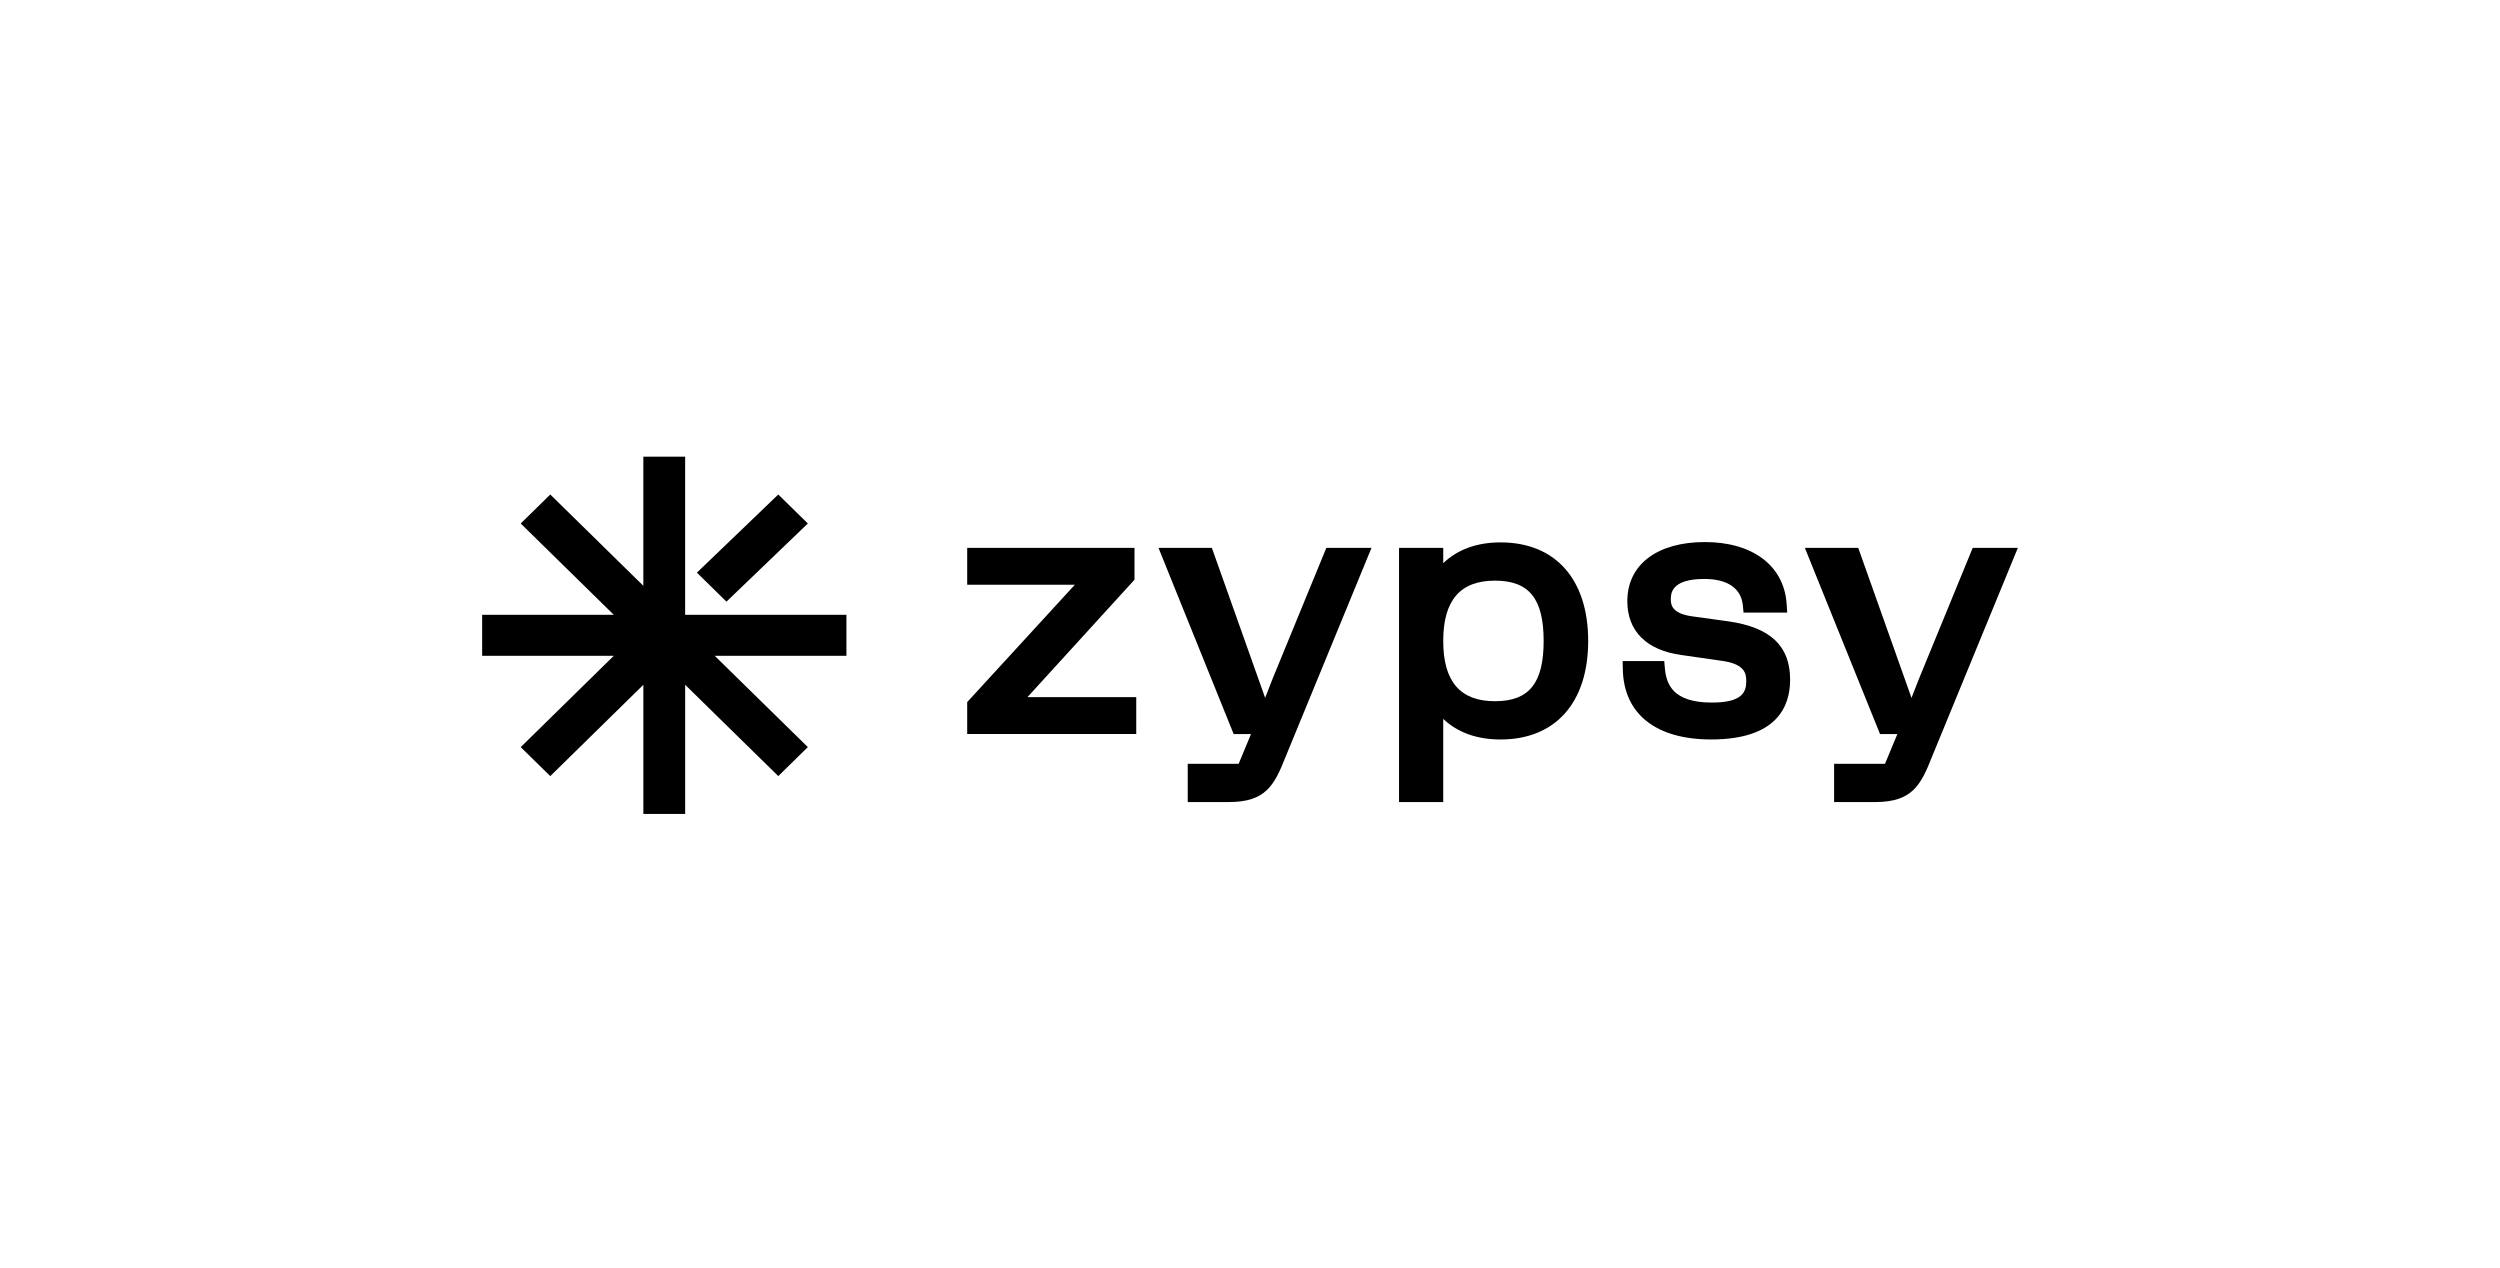 <svg width="140" height="71" viewBox="0 0 140 71" fill="none" xmlns="http://www.w3.org/2000/svg">
<path fill-rule="evenodd" clip-rule="evenodd" d="M38.369 25.574H36.027V32.804L30.815 27.692L29.16 29.316L34.373 34.429H27V36.725H34.372L29.16 41.839L30.816 43.462L36.028 38.349V45.58H38.369V38.347L43.584 43.461L45.239 41.837L40.025 36.725H47.4V34.429H38.368V25.574H38.369ZM39.027 32.068L40.682 33.692L45.239 29.316L43.583 27.692L39.027 32.068ZM94.743 34.512L96.802 34.797C99.153 35.138 100.247 36.176 100.247 38.064C100.247 39.59 99.479 41.41 95.824 41.41C92.729 41.41 90.926 39.979 90.878 37.482L90.869 37.021H93.198L93.234 37.433C93.315 38.323 93.686 39.344 95.863 39.344C97.558 39.344 97.791 38.766 97.791 38.139C97.791 37.684 97.685 37.183 96.419 37.006L94.165 36.682C92.209 36.418 91.13 35.345 91.13 33.664C91.13 31.623 92.795 30.355 95.475 30.355C98.158 30.355 99.912 31.685 100.052 33.826L100.083 34.306H97.639L97.599 33.898C97.506 32.945 96.737 32.421 95.436 32.421C93.566 32.421 93.566 33.27 93.566 33.55C93.566 33.809 93.566 34.346 94.743 34.512ZM84.031 30.374C82.703 30.374 81.617 30.773 80.821 31.541V30.68H78.346V44.915H80.821V40.257C81.615 41.016 82.701 41.411 84.031 41.411C87.103 41.411 88.938 39.348 88.938 35.893C88.938 32.438 87.103 30.374 84.031 30.374ZM83.72 32.516C85.629 32.516 86.444 33.526 86.444 35.892C86.444 38.259 85.629 39.268 83.72 39.268C81.769 39.268 80.821 38.164 80.821 35.892C80.821 33.62 81.769 32.516 83.72 32.516ZM63.532 32.465V30.68H54.163V32.745H60.192L54.163 39.318V41.105H63.63V39.04H57.537L63.532 32.465ZM74.275 30.68L71.266 38.009L70.848 39.081L67.864 30.68H64.875L69.085 41.106H70.057L69.364 42.773H66.513V44.915H68.819C70.887 44.915 71.37 43.958 71.984 42.404L76.804 30.68H74.275V30.68ZM107.464 38.009L110.472 30.68H113L108.181 42.404C107.567 43.958 107.084 44.915 105.016 44.915H102.71V42.773H105.56L106.253 41.106H105.281L101.072 30.68H104.061L107.044 39.082L107.464 38.009Z" fill="black"/>
</svg>
